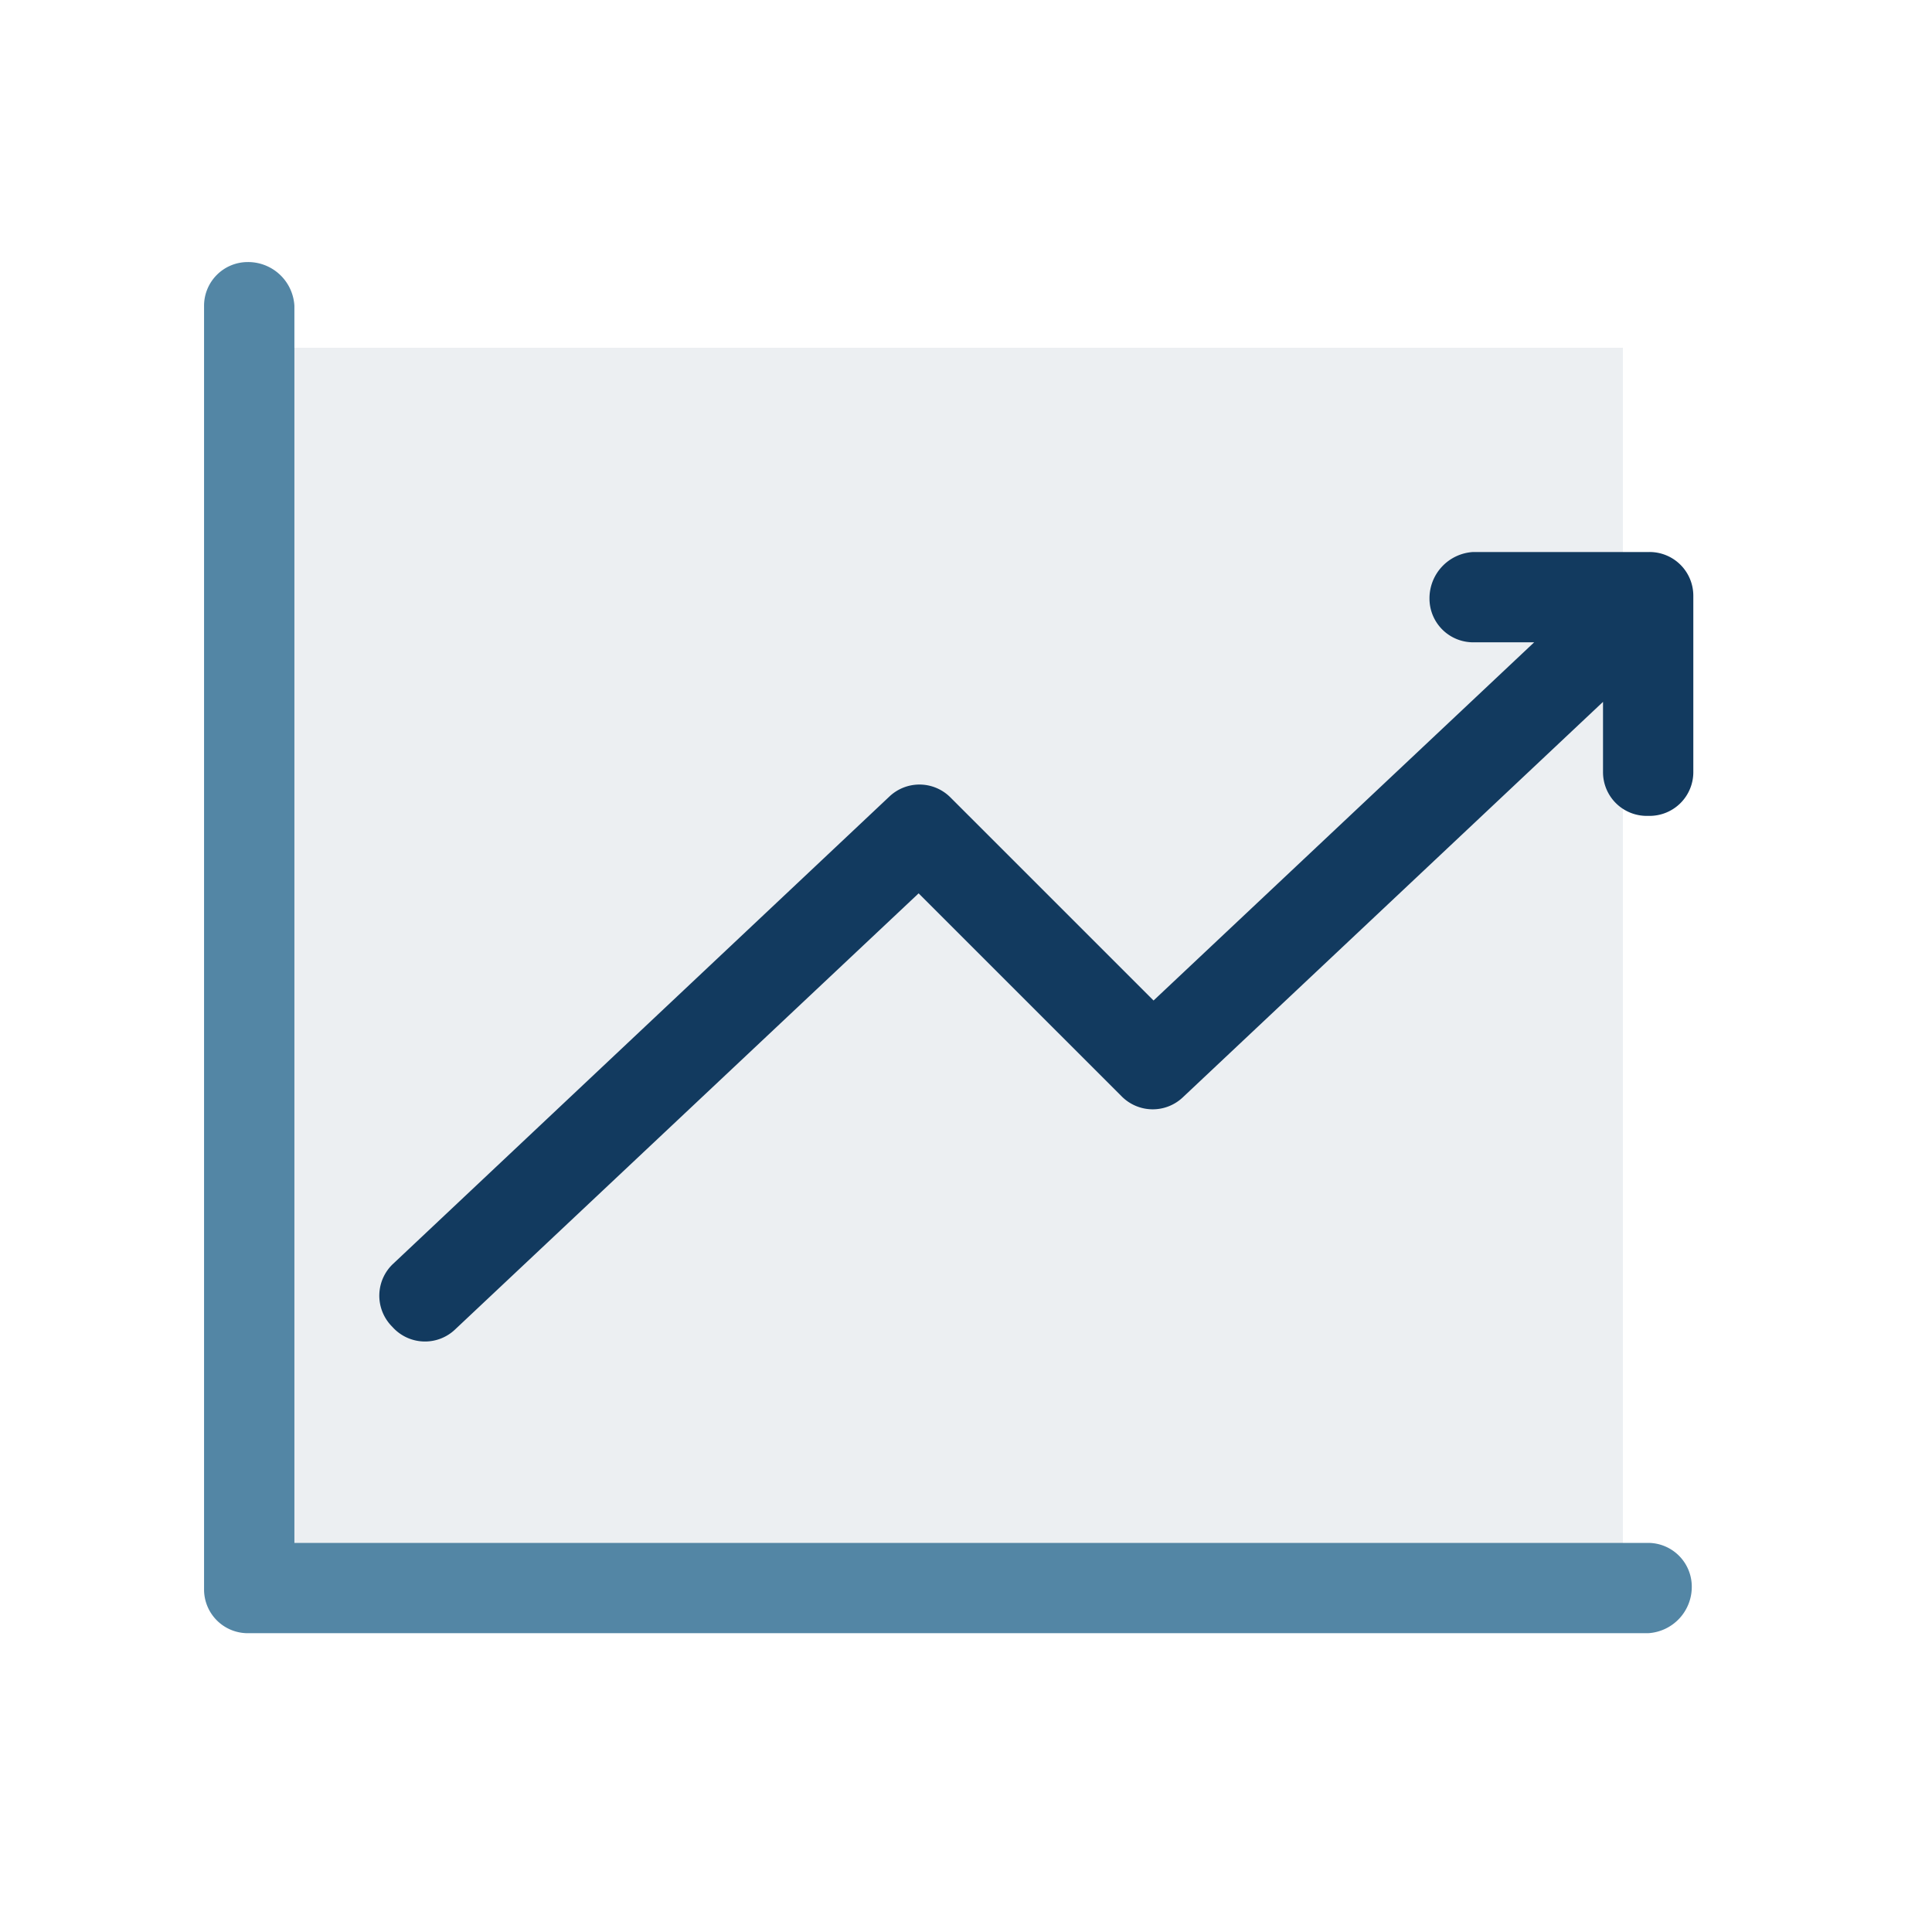 <svg xmlns="http://www.w3.org/2000/svg" id="High_Yield" width="50" height="50" data-name="High Yield" viewBox="0 0 50 50">
    <defs>
        <style>
            .cls-1{fill:#ff00ce;opacity:0}.cls-2{fill:#b3c1cd;opacity:.256}.cls-3{fill:#123a5f}.cls-4{fill:#5386a5}
        </style>
    </defs>
    <path id="Rectangle_1079" d="M0 0h50v50H0z" class="cls-1" data-name="Rectangle 1079"/>
    <path id="Rectangle_1080" d="M0 0h44v44H0z" class="cls-1" data-name="Rectangle 1080" transform="translate(3 3)"/>
    <g id="Group_899" data-name="Group 899" transform="translate(480.179 -292.491)">
        <path id="Rectangle_1081" d="M0 0h35v31H0z" class="cls-2" data-name="Rectangle 1081" transform="translate(-473.179 301.491)"/>
        <path id="Path_4331" d="M-435.191 309.978h-4.563a1.2 1.2 0 0 0-1.131 1.206 1.131 1.131 0 0 0 1.131 1.131h1.578l-9.85 9.27-5.258-5.257a1.131 1.131 0 0 0-1.575-.025l-12.848 12.097a1.131 1.131 0 0 0-.356.79 1.135 1.135 0 0 0 .309.812l.051.054a1.13 1.13 0 0 0 .822.354 1.127 1.127 0 0 0 .775-.308l12-11.29 5.258 5.257a1.132 1.132 0 0 0 1.576.025l10.878-10.238v1.82a1.131 1.131 0 0 0 1.131 1.131h.075a1.132 1.132 0 0 0 1.131-1.131v-4.563a1.132 1.132 0 0 0-1.134-1.135z" class="cls-3" data-name="Path 4331" transform="translate(-2.299 -3.201)"/>
        <path id="Path_4332" d="M-436.707 335.513h-36.24a1.131 1.131 0 0 1-1.131-1.131v-33.223a1.131 1.131 0 0 1 1.131-1.131 1.2 1.2 0 0 1 1.207 1.131v32.017h35.033a1.132 1.132 0 0 1 1.131 1.131 1.2 1.2 0 0 1-1.131 1.206z" class="cls-4" data-name="Path 4332" transform="translate(-.82 -.755)"/>
    </g>
</svg>
